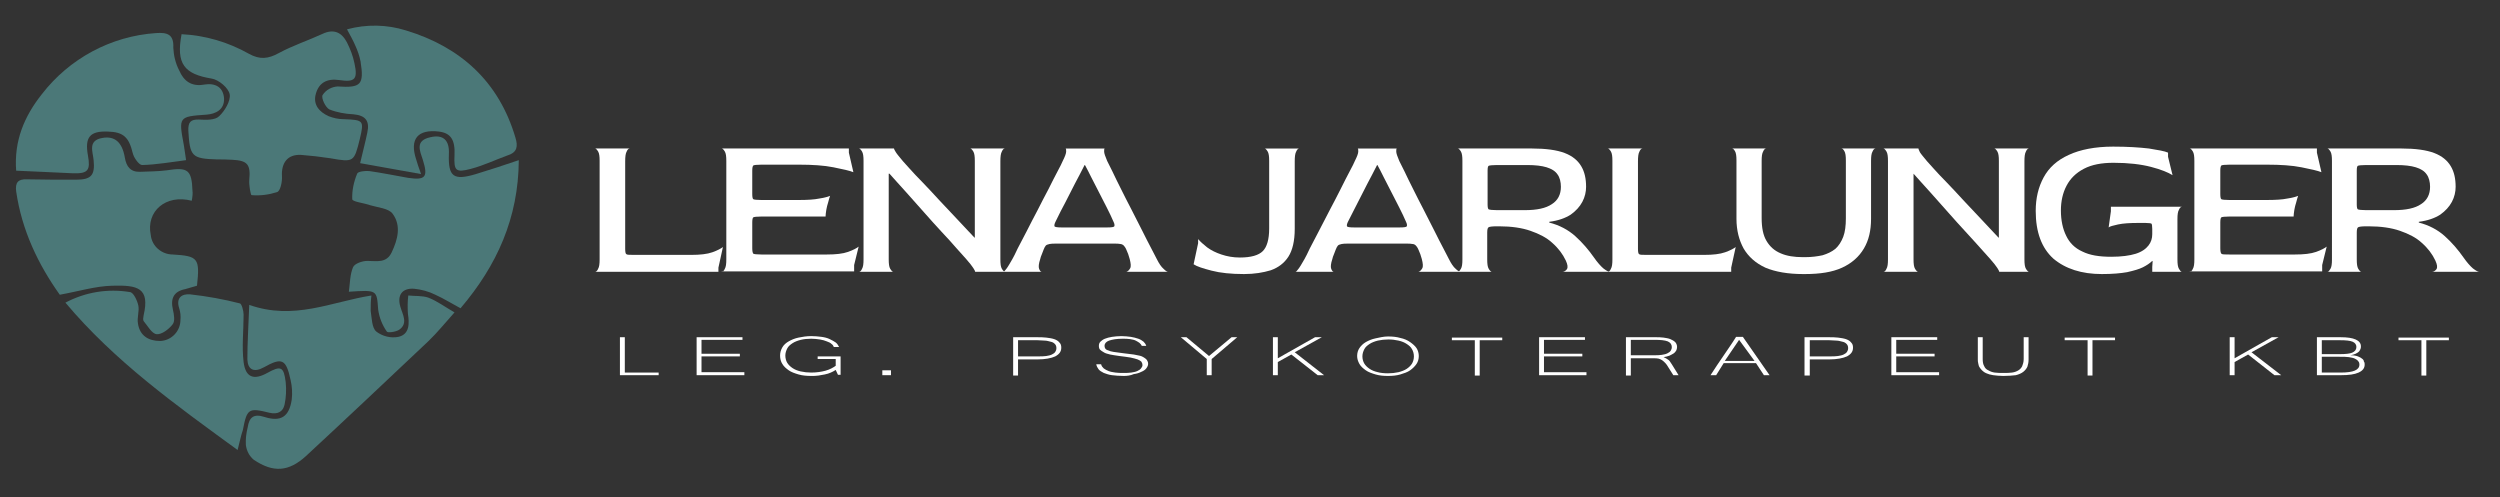 <?xml version="1.0" encoding="UTF-8"?>
<svg xmlns="http://www.w3.org/2000/svg" xmlns:xlink="http://www.w3.org/1999/xlink" version="1.1" id="Lager_1" x="0px" y="0px" viewBox="0 0 665 132.2" style="enable-background:new 0 0 665 132.2;" xml:space="preserve">
<rect x="0" y="0" width="665" height="132.2" fill="#333333" stroke="none"/>
<style type="text/css">
	.st0{fill:#4B7878;}
	.st1{fill:#FFFFFF;}
</style>
<g>
	<path class="st0" d="M51,53.4c-6.9-1.8-12.2,2.8-10.9,9.1c0.3,3,2.9,5.2,5.9,5.2c6.7,0.4,7.2,1,6.4,8.3c-1,0.3-2,0.6-3.1,0.9   c-3.1,0.6-4,2.5-3.3,5.5c0.3,1.3,0.6,3.1-0.1,3.9c-1,1.3-2.9,2.7-4.2,2.6s-2.4-2.2-3.5-3.5c-0.2-0.3-0.1-1,0-1.5   c1.7-7.3-1.5-8.1-8.3-7.9c-4.5,0.1-9,1.5-14,2.4c-5.7-8-10.1-17.1-11.6-27.5c-0.3-2.3,0.5-3.3,2.8-3.2c4.4,0.1,8.7,0.1,13.1,0.1   c4.1,0,5.1-1.2,4.7-5.2c-0.2-2.3-1.6-5.2,2.3-5.9c3.3-0.6,5.3,1.1,6,5.2c0.4,2.4,1.5,3.9,4.1,3.8c2.4-0.1,4.8-0.1,7.1-0.4   c5.6-0.9,6.6-0.1,6.8,5.5C51.3,51.4,51.2,52.4,51,53.4z"></path>
</g>
<g>
	<path class="st0" d="M66.3,81.1c11.9,4.2,21.8-0.8,32.5-2.5c-0.2,1.4-0.2,2.8-0.2,4.1c0.3,1.9,0.3,4.5,1.5,5.5   c1.7,1.3,3.9,1.8,5.9,1.4c3-0.7,2.9-3.6,2.5-6.2c-0.1-1.6-0.1-3.2,0.1-4.8c1.8,0.2,3.8,0,5.4,0.6c2.3,0.9,4.3,2.4,6.9,3.9   c-2.5,2.8-4.6,5.4-7,7.7c-10.8,10.2-21.6,20.4-32.5,30.5c-4.6,4.2-8.7,4.5-13.9,1c-1.2-1-1.9-2.4-2.1-3.9c-0.1-1.6,0.1-3.2,0.5-4.8   c0.4-2.6,1.6-3.6,4.4-2.7c4.4,1.4,6.6,0,7.3-4.6c0.2-1.7,0.1-3.5-0.3-5.2c-1.2-5.6-2.3-6.1-7.1-3.4c-2.7,1.5-4.3,0.6-4.4-2.1   C65.8,91.1,66.1,86.6,66.3,81.1z"></path>
</g>
<g>
	<path class="st0" d="M92.8,77.6c0.3-2.3,0.3-4.6,1.1-6.5c0.4-1,2.5-1.7,3.8-1.7c2.5,0,5.1,0.7,6.5-2.3c1.6-3.4,2.6-7.1,0.2-10.3   c-1.1-1.4-3.9-1.6-5.9-2.2c-1.6-0.6-4.7-0.9-4.8-1.6c-0.1-2.3,0.4-4.6,1.3-6.8c0.2-0.6,2.2-0.8,3.2-0.7c3.5,0.5,6.9,1.2,10.3,1.8   c4.7,0.7,5.4-0.2,4-4.7c-0.8-2.5-2.2-5.2,2-6.1c3.4-0.8,5.1,0.8,4.9,4.5c-0.2,6,1.2,7.1,7.2,5.3c3.6-1.1,7.3-2.3,11.4-3.7   c-0.1,15.4-5.8,28-15.5,39.4c-2.4-1.3-4.5-2.6-6.7-3.6c-1.8-0.9-3.7-1.4-5.7-1.6c-3.2-0.2-4.5,1.8-3.6,4.8c0.6,2.1,2.1,4.4-0.3,6.1   c-0.9,0.6-3.1,0.9-3.3,0.5c-1.2-1.7-2-3.7-2.3-5.8C100.2,77.1,100.4,77.1,92.8,77.6z"></path>
</g>
<g>
	<path class="st0" d="M48.3,9.1c6.3,0.3,12.4,2.1,17.9,5.2c2.9,1.6,5.1,1.4,8-0.2c3.7-2,7.7-3.3,11.6-5.1c3-1.4,5.1-0.4,6.5,2.3   c0.9,1.8,1.6,3.6,2,5.6c0.9,4.2,0.1,5-4,4.4c-3.3-0.5-5.5,0.7-6.3,3.7c-0.8,2.9,1,4.8,3.4,5.9c1.3,0.5,2.6,0.8,4,0.8   c5.3,0.2,5.5,0.3,4.3,5.3c-1.5,6.1-1.6,6.2-7.8,5.1c-2.6-0.4-5.2-0.7-7.8-0.9c-3.6-0.2-5.3,2.1-5.1,5.7c0.1,1.4-0.4,3.9-1.3,4.2   c-2.2,0.7-4.5,1-6.8,0.8c-0.2,0-0.7-2.6-0.6-4c0.4-4.1-0.4-5.2-4.5-5.4c-1.4-0.1-2.8-0.1-4.1-0.1c-6.7-0.2-7.2-0.8-7.6-7.6   c-0.1-2.3,0.6-3.1,2.9-3c1.8,0.1,4.2,0.2,5.3-0.9c1.5-1.4,3.1-4.1,2.8-5.8s-2.9-3.9-4.8-4.2C49,19.7,46.8,17,48.3,9.1z"></path>
</g>
<g>
	<path class="st0" d="M4.3,45.4c-0.6-8,2.2-14.5,6.8-20.3c7.3-9.5,18.4-15.5,30.4-16.3c2.8-0.2,4.8,0.2,4.6,3.9   c0.1,2.1,0.6,4.2,1.6,6.1c1.2,2.8,3.3,4.3,6.6,3.7c3-0.5,5.1,0.7,5.3,3.7c0.1,2.9-2.1,4.1-4.7,4.3c-7.4,0.5-7.4,0.6-6,8.1   c0.2,1.1,0.3,2.2,0.6,4c-4,0.5-7.8,1.2-11.7,1.3c-0.8,0-2.2-1.9-2.5-3.2c-1-4.2-2.5-5.6-6.6-5.7c-4.8-0.2-6.2,1.5-5.3,6.4   c0.7,3.9,0,4.8-3.9,4.7C14.5,45.9,9.6,45.6,4.3,45.4z"></path>
</g>
<g>
	<path class="st0" d="M112,46.3l-16.2-2.9c0.7-3.1,1.4-5.6,1.9-8.1c0.7-3.2-0.5-4.6-3.7-4.9c-2.2-0.1-4.4-0.5-6.4-1.3   c-1-0.5-2.2-3-1.8-3.8c0.9-1.4,2.4-2.2,4-2.3c6.2,0.4,7.1-0.4,6.1-6.7c-0.3-1.5-0.8-2.9-1.4-4.2c-0.6-1.4-1.3-2.6-2.2-4.3   c5.2-1.4,10.6-1.3,15.7,0.3c14.5,4.4,24.7,13.6,29.1,28.5c0.7,2.3,0.5,3.9-2,4.7c-3.3,1.2-6.4,2.7-9.8,3.6   c-4.1,1.1-4.6,0.5-4.4-3.6s-1-5.9-4.1-6.3c-5.7-0.7-7.9,2-6.1,7.4C111,43.4,111.3,44.4,112,46.3z"></path>
</g>
<g>
	<path class="st0" d="M63.2,119.7c-16.6-12.1-32.7-23.6-45.8-39.2c5.3-2.8,11.3-3.8,17.2-2.8c0.9,0.1,1.9,2.2,2.2,3.6   c0.3,1.5-0.4,3.2-0.1,4.8c0.5,3.2,2.8,4.6,5.9,4.6c3-0.1,5.4-2.6,5.4-5.6c0.1-1,0-2-0.3-3c-1-2.9,0.7-4,2.9-3.8   c4.5,0.5,8.9,1.3,13.2,2.4c0.5,0.1,1,2,1,3c0,4.2-0.5,8.5,0,12.6c0.5,4.1,2.7,4.9,6.3,2.9s4.4-1.7,4.9,2.5c0.2,2,0.1,4-0.3,5.9   c-0.4,1.9-1.8,2.7-4,2.2c-5.6-1.4-6-1.1-7.1,4.6C64.1,115.8,63.8,117.4,63.2,119.7z"></path>
</g>
<g>
	<path class="st1" d="M158.3,72.3c0.3,0,0.6-0.3,0.8-0.8c0.3-0.5,0.4-1.3,0.4-2.5V42.8c0-1.2-0.1-2-0.4-2.5   c-0.3-0.5-0.6-0.8-0.8-0.8h9.2c-0.3,0-0.6,0.3-0.8,0.8c-0.3,0.5-0.4,1.4-0.4,2.6v23.3c0,0.8,0.1,1.3,0.3,1.4   c0.2,0.2,0.9,0.2,2.1,0.2h15.2c2.3,0,4.2-0.2,5.6-0.7c1.4-0.5,2.3-1,2.8-1.4l-1.2,5.5v1.1H158.3z"></path>
	<path class="st1" d="M192,72.3c0.3,0,0.6-0.3,0.8-0.8c0.3-0.5,0.4-1.3,0.4-2.5V42.8c0-1.2-0.1-2-0.4-2.5c-0.3-0.5-0.6-0.8-0.8-0.8   h33.8v1.1l1.2,5.2c-1-0.4-2.8-0.8-5.3-1.3c-2.5-0.5-5.6-0.7-9.1-0.7h-10.1c-1.2,0-1.9,0.1-2.1,0.2c-0.2,0.2-0.3,0.6-0.3,1.4v6.2   c0,0.8,0.1,1.3,0.3,1.4c0.2,0.1,0.9,0.2,2.1,0.2h9.9c2.3,0,4.2-0.1,5.6-0.4c1.4-0.2,2.3-0.5,2.8-0.7c-0.2,0.5-0.3,1-0.5,1.7   c-0.2,0.7-0.4,1.3-0.5,2c-0.1,0.7-0.2,1.3-0.2,1.8h-17.1c-1.2,0-1.9,0.1-2.1,0.2c-0.2,0.1-0.3,0.6-0.3,1.4v6.8   c0,0.8,0.1,1.3,0.3,1.5c0.2,0.1,0.9,0.2,2.1,0.2h17.5c2.3,0,4.2-0.2,5.6-0.7c1.4-0.5,2.3-1,2.8-1.4l-1.2,4.9v1.7H192z"></path>
	<path class="st1" d="M228.5,72.3c0.3,0,0.6-0.3,0.8-0.8c0.3-0.5,0.4-1.3,0.4-2.5V42.8c0-1.2-0.1-2-0.4-2.5   c-0.3-0.5-0.6-0.8-0.8-0.8h9.3c0,0.1,0.1,0.4,0.5,1c0.3,0.5,1,1.3,1.9,2.4c0.3,0.3,0.9,1,1.8,2c0.9,1,2,2.2,3.4,3.6   c1.4,1.4,2.8,3,4.4,4.7c1.6,1.7,3.2,3.4,4.8,5.1c1.6,1.7,3.2,3.4,4.6,4.9h0.1V42.8c0-1.2-0.1-2-0.4-2.5c-0.3-0.5-0.6-0.8-0.8-0.8   h9.2c-0.3,0-0.6,0.3-0.8,0.8c-0.3,0.5-0.4,1.4-0.4,2.6V69c0,1.2,0.1,2,0.4,2.5c0.3,0.5,0.6,0.8,0.8,0.8h-7.9c0-0.1-0.1-0.4-0.5-1   c-0.4-0.6-1-1.4-1.9-2.4c-0.6-0.7-1.5-1.7-2.6-2.9c-1.1-1.3-2.4-2.7-3.9-4.3s-3-3.3-4.6-5.1c-1.6-1.8-3.2-3.6-4.8-5.4   c-1.6-1.8-3.1-3.4-4.5-5h-0.2V69c0,1.2,0.1,2,0.4,2.5c0.3,0.5,0.6,0.8,0.8,0.8H228.5z"></path>
	<path class="st1" d="M266.9,72.3c0.2,0,0.4-0.3,0.8-0.8c0.4-0.5,0.9-1.4,1.6-2.6c0.3-0.5,0.8-1.5,1.4-2.8c0.7-1.3,1.5-2.9,2.4-4.6   c0.9-1.8,1.9-3.7,2.9-5.6c1-1.9,1.9-3.8,2.9-5.6c0.9-1.8,1.7-3.4,2.4-4.7c0.7-1.3,1.2-2.3,1.4-2.8c0.6-1.2,0.9-2,0.9-2.5   c0-0.5,0-0.8-0.2-0.8h10.5c-0.2,0-0.2,0.3-0.2,0.8c0,0.5,0.3,1.3,0.8,2.5c0.3,0.5,0.7,1.5,1.4,2.8c0.6,1.3,1.4,2.9,2.3,4.7   s1.8,3.6,2.8,5.5s1.9,3.8,2.8,5.5c0.9,1.8,1.7,3.4,2.4,4.7c0.7,1.3,1.2,2.3,1.5,2.9c0.6,1.2,1.2,2.1,1.8,2.6   c0.5,0.5,0.9,0.8,1.2,0.8h-11.1c0.4-0.1,0.7-0.4,1-0.9c0.3-0.5,0.2-1.3-0.1-2.5c-0.1-0.3-0.2-0.7-0.4-1.3c-0.2-0.5-0.4-0.9-0.5-1.2   c-0.2-0.5-0.5-0.9-0.7-1.1c-0.2-0.2-0.6-0.4-0.9-0.4c-0.4-0.1-0.9-0.1-1.6-0.1h-15.4c-0.8,0-1.4,0-1.8,0.1c-0.4,0.1-0.8,0.2-1,0.4   c-0.2,0.2-0.4,0.6-0.6,1.1c-0.2,0.4-0.3,0.9-0.5,1.3c-0.2,0.4-0.3,0.8-0.4,1.2c-0.4,1.2-0.5,2.1-0.3,2.6c0.2,0.5,0.4,0.8,0.7,0.8   H266.9z M282.4,60.5h12.1c1.2,0,1.8-0.1,1.9-0.3c0.1-0.2,0.1-0.6-0.2-1.2c-0.5-1.2-1.1-2.4-1.8-3.8c-0.7-1.4-1.4-2.7-2.1-4.1   c-0.7-1.4-1.4-2.7-2-3.9s-1.2-2.4-1.7-3.3h-0.1c-0.8,1.6-1.7,3.3-2.6,5c-0.9,1.7-1.7,3.4-2.5,4.9c-0.8,1.5-1.7,3.2-2.6,5.1   c-0.3,0.6-0.4,1-0.3,1.3C280.6,60.4,281.3,60.5,282.4,60.5z"></path>
	<path class="st1" d="M330.9,72.9c-3.4,0-6.3-0.3-8.6-0.9c-2.3-0.6-3.9-1.1-4.8-1.7l1.2-5.6v-1.1c0.6,0.7,1.4,1.4,2.4,2.2   c1.1,0.8,2.3,1.4,3.8,1.9c1.5,0.5,3.1,0.8,4.9,0.8c3,0,5-0.6,6.1-1.7c1.1-1.1,1.7-3.1,1.7-6v-18c0-1.2-0.1-2-0.4-2.5   c-0.3-0.5-0.6-0.8-0.8-0.8h9.2c-0.3,0-0.6,0.3-0.8,0.8c-0.3,0.5-0.4,1.4-0.4,2.6v18c0,3.2-0.6,5.7-1.7,7.4   c-1.1,1.7-2.7,2.9-4.7,3.6C336,72.5,333.7,72.9,330.9,72.9z"></path>
	<path class="st1" d="M344.6,72.3c0.2,0,0.4-0.3,0.8-0.8c0.4-0.5,0.9-1.4,1.6-2.6c0.3-0.5,0.8-1.5,1.4-2.8c0.7-1.3,1.5-2.9,2.4-4.6   s1.9-3.7,2.9-5.6s2-3.8,2.9-5.6c0.9-1.8,1.7-3.4,2.4-4.7c0.7-1.3,1.2-2.3,1.4-2.8c0.6-1.2,0.9-2,0.9-2.5c0-0.5,0-0.8-0.2-0.8h10.5   c-0.2,0-0.2,0.3-0.2,0.8c0,0.5,0.3,1.3,0.8,2.5c0.3,0.5,0.7,1.5,1.4,2.8c0.6,1.3,1.4,2.9,2.3,4.7c0.9,1.8,1.8,3.6,2.8,5.5   s1.9,3.8,2.8,5.5c0.9,1.8,1.7,3.4,2.4,4.7c0.7,1.3,1.2,2.3,1.5,2.9c0.6,1.2,1.2,2.1,1.8,2.6c0.5,0.5,1,0.8,1.2,0.8h-11.1   c0.4-0.1,0.7-0.4,1-0.9c0.3-0.5,0.2-1.3-0.1-2.5c-0.1-0.3-0.2-0.7-0.4-1.3c-0.2-0.5-0.4-0.9-0.5-1.2c-0.2-0.5-0.5-0.9-0.7-1.1   c-0.2-0.2-0.5-0.4-0.9-0.4c-0.4-0.1-0.9-0.1-1.6-0.1h-15.4c-0.8,0-1.4,0-1.8,0.1c-0.4,0.1-0.8,0.2-1,0.4c-0.2,0.2-0.4,0.6-0.6,1.1   c-0.2,0.4-0.3,0.9-0.5,1.3s-0.3,0.8-0.4,1.2c-0.4,1.2-0.5,2.1-0.3,2.6c0.2,0.5,0.4,0.8,0.7,0.8H344.6z M360.2,60.5h12.1   c1.2,0,1.8-0.1,1.9-0.3c0.1-0.2,0.1-0.6-0.2-1.2c-0.5-1.2-1.1-2.4-1.8-3.8c-0.7-1.4-1.4-2.7-2.1-4.1c-0.7-1.4-1.4-2.7-2-3.9   s-1.2-2.4-1.7-3.3h-0.1c-0.8,1.6-1.7,3.3-2.6,5s-1.7,3.4-2.5,4.9c-0.8,1.5-1.6,3.2-2.6,5.1c-0.3,0.6-0.4,1-0.3,1.3   C358.4,60.4,359,60.5,360.2,60.5z"></path>
	<path class="st1" d="M387.8,72.3c0.3,0,0.5-0.3,0.8-0.8c0.3-0.5,0.4-1.3,0.4-2.5V42.8c0-1.2-0.1-2-0.4-2.5   c-0.3-0.5-0.6-0.8-0.8-0.8h19.7c3.7,0,6.6,0.4,8.7,1.2c2.1,0.8,3.5,2,4.4,3.5s1.3,3.3,1.3,5.5c0,1.3-0.3,2.7-1,4s-1.7,2.4-3.1,3.4   c-1.4,0.9-3.3,1.6-5.7,1.9v0.2c2.7,0.7,5,1.9,6.9,3.6c1.9,1.7,3.6,3.7,5,5.7c0.9,1.3,1.8,2.3,2.5,2.9c0.8,0.6,1.3,0.9,1.7,0.9   h-12.6c0.5,0,0.9-0.3,1.2-0.7c0.3-0.5,0.2-1.2-0.3-2.3c-0.8-1.7-2-3.3-3.6-4.7c-1.5-1.4-3.5-2.4-5.8-3.2c-2.3-0.8-5.1-1.2-8.3-1.2   h-0.7c-1.2,0-2,0.1-2.2,0.3s-0.3,0.6-0.3,1.4V69c0,1.2,0.1,2,0.4,2.5c0.3,0.5,0.6,0.8,0.8,0.8H387.8z M398.2,55.9h7.4   c3.2,0,5.6-0.5,7.2-1.6c1.6-1,2.4-2.6,2.4-4.6c0-1.3-0.3-2.5-0.9-3.3c-0.6-0.9-1.6-1.5-2.9-1.9c-1.3-0.4-3-0.6-5.2-0.6h-8   c-1.2,0-2,0.1-2.2,0.2s-0.3,0.5-0.3,1.3v9c0,0.7,0.1,1.2,0.3,1.3C396.3,55.8,397,55.9,398.2,55.9z"></path>
	<path class="st1" d="M427.7,72.3c0.3,0,0.6-0.3,0.8-0.8c0.3-0.5,0.4-1.3,0.4-2.5V42.8c0-1.2-0.1-2-0.4-2.5   c-0.3-0.5-0.6-0.8-0.8-0.8h9.2c-0.3,0-0.6,0.3-0.8,0.8c-0.3,0.5-0.4,1.4-0.4,2.6v23.3c0,0.8,0.1,1.3,0.3,1.4   c0.2,0.2,0.9,0.2,2.1,0.2h15.2c2.3,0,4.2-0.2,5.6-0.7c1.4-0.5,2.3-1,2.8-1.4l-1.2,5.5v1.1H427.7z"></path>
	<path class="st1" d="M479.6,72.9c-4,0-7.4-0.6-10-1.7c-2.6-1.2-4.5-2.9-5.8-5.1c-1.2-2.2-1.9-4.8-1.9-7.9V42.7c0-1.2-0.1-2-0.4-2.5   c-0.3-0.5-0.5-0.7-0.8-0.7h9.1c-0.3,0-0.6,0.3-0.8,0.8c-0.3,0.5-0.4,1.3-0.4,2.5V58c0,2.6,0.4,4.6,1.3,6.1c0.9,1.5,2.1,2.6,3.8,3.3   c1.6,0.7,3.6,1,5.8,1h0.7c1.7,0,3.2-0.2,4.6-0.5c1.3-0.4,2.4-0.9,3.4-1.7c0.9-0.8,1.6-1.9,2.1-3.2c0.5-1.3,0.7-3,0.7-4.9V42.7   c0-1.2-0.1-2-0.4-2.5c-0.3-0.5-0.5-0.7-0.8-0.7h9.1c-0.3,0-0.6,0.3-0.8,0.8c-0.3,0.5-0.4,1.3-0.4,2.5v15.4c0,3.1-0.6,5.7-1.9,7.9   c-1.3,2.2-3.2,3.9-5.8,5.1s-5.9,1.7-9.9,1.7H479.6z"></path>
	<path class="st1" d="M501,72.3c0.3,0,0.6-0.3,0.8-0.8c0.3-0.5,0.4-1.3,0.4-2.5V42.8c0-1.2-0.1-2-0.4-2.5c-0.3-0.5-0.6-0.8-0.8-0.8   h9.3c0,0.1,0.1,0.4,0.4,1c0.3,0.5,1,1.3,1.9,2.4c0.3,0.3,0.9,1,1.8,2c0.9,1,2,2.2,3.4,3.6c1.4,1.4,2.8,3,4.4,4.7   c1.6,1.7,3.2,3.4,4.8,5.1c1.6,1.7,3.2,3.4,4.6,4.9h0.1V42.8c0-1.2-0.1-2-0.4-2.5c-0.3-0.5-0.6-0.8-0.8-0.8h9.2   c-0.3,0-0.6,0.3-0.8,0.8c-0.3,0.5-0.4,1.4-0.4,2.6V69c0,1.2,0.1,2,0.4,2.5c0.3,0.5,0.6,0.8,0.8,0.8h-7.9c0-0.1-0.1-0.4-0.5-1   c-0.4-0.6-1-1.4-1.9-2.4c-0.6-0.7-1.5-1.7-2.6-2.9s-2.4-2.7-3.9-4.3s-3-3.3-4.6-5.1c-1.6-1.8-3.2-3.6-4.8-5.4   c-1.6-1.8-3.1-3.4-4.5-5H509V69c0,1.2,0.1,2,0.4,2.5c0.3,0.5,0.6,0.8,0.8,0.8H501z"></path>
	<path class="st1" d="M559.1,72.9c-5.4,0-9.7-1.4-12.9-4.1c-3.1-2.8-4.7-7-4.7-12.7c0-3.4,0.7-6.3,2.1-8.9c1.4-2.6,3.6-4.6,6.7-6   c3-1.4,7-2.2,11.8-2.2c3.8,0,6.9,0.2,9.5,0.5c2.5,0.4,4.2,0.7,5.1,1.1v1.1l1.2,4.9c-1.1-0.7-3-1.5-5.7-2.2c-2.7-0.7-6-1.1-10-1.1   c-3.2,0-5.8,0.5-7.9,1.6c-2.1,1.1-3.6,2.6-4.6,4.5c-1,1.9-1.5,4.1-1.5,6.6c0,2.6,0.5,4.9,1.4,6.7c0.9,1.9,2.3,3.3,4.3,4.2   c2,1,4.5,1.4,7.7,1.4c2.7,0,4.9-0.3,6.5-0.8s2.7-1.3,3.4-2.2c0.7-0.9,1-1.9,1-3v-1.4c0-0.8-0.1-1.3-0.2-1.4   c-0.1-0.1-0.7-0.2-1.6-0.2h-1.9c-2.2,0-4,0.1-5.4,0.4c-1.3,0.3-2.2,0.5-2.5,0.8l0.6-4.3V55h18.9c-0.3,0-0.6,0.3-0.8,0.8   c-0.3,0.5-0.4,1.3-0.4,2.5V69c0,1.2,0.1,2,0.4,2.5c0.3,0.5,0.5,0.8,0.8,0.8h-7.9v-1.3l0.1-1.5l-0.1-0.1c-0.6,0.6-1.5,1.2-2.5,1.7   s-2.4,0.9-4.2,1.3C564.1,72.7,561.9,72.9,559.1,72.9z"></path>
	<path class="st1" d="M582.5,72.3c0.3,0,0.6-0.3,0.8-0.8c0.3-0.5,0.4-1.3,0.4-2.5V42.8c0-1.2-0.1-2-0.4-2.5   c-0.3-0.5-0.6-0.8-0.8-0.8h33.8v1.1l1.2,5.2c-1-0.4-2.8-0.8-5.3-1.3c-2.5-0.5-5.6-0.7-9.1-0.7h-10.1c-1.2,0-1.9,0.1-2.1,0.2   c-0.2,0.2-0.3,0.6-0.3,1.4v6.2c0,0.8,0.1,1.3,0.3,1.4c0.2,0.1,0.9,0.2,2.1,0.2h9.9c2.3,0,4.2-0.1,5.6-0.4c1.4-0.2,2.3-0.5,2.8-0.7   c-0.2,0.5-0.3,1-0.5,1.7c-0.2,0.7-0.4,1.3-0.5,2c-0.1,0.7-0.2,1.3-0.2,1.8h-17.1c-1.2,0-1.9,0.1-2.1,0.2c-0.2,0.1-0.3,0.6-0.3,1.4   v6.8c0,0.8,0.1,1.3,0.3,1.5s0.9,0.2,2.1,0.2h17.5c2.3,0,4.2-0.2,5.6-0.7c1.4-0.5,2.3-1,2.8-1.4l-1.2,4.9v1.7H582.5z"></path>
	<path class="st1" d="M619.1,72.3c0.3,0,0.5-0.3,0.8-0.8c0.3-0.5,0.4-1.3,0.4-2.5V42.8c0-1.2-0.1-2-0.4-2.5   c-0.3-0.5-0.6-0.8-0.8-0.8h19.7c3.7,0,6.6,0.4,8.7,1.2c2.1,0.8,3.5,2,4.4,3.5s1.3,3.3,1.3,5.5c0,1.3-0.3,2.7-1,4s-1.7,2.4-3.1,3.4   c-1.4,0.9-3.3,1.6-5.7,1.9v0.2c2.7,0.7,5,1.9,6.9,3.6c1.9,1.7,3.6,3.7,5,5.7c0.9,1.3,1.8,2.3,2.5,2.9c0.8,0.6,1.3,0.9,1.7,0.9   h-12.6c0.5,0,0.9-0.3,1.2-0.7c0.3-0.5,0.2-1.2-0.3-2.3c-0.8-1.7-2-3.3-3.6-4.7c-1.5-1.4-3.5-2.4-5.8-3.2c-2.3-0.8-5.1-1.2-8.3-1.2   h-0.7c-1.2,0-2,0.1-2.2,0.3s-0.3,0.6-0.3,1.4V69c0,1.2,0.1,2,0.4,2.5c0.3,0.5,0.6,0.8,0.8,0.8H619.1z M629.4,55.9h7.4   c3.2,0,5.6-0.5,7.2-1.6c1.6-1,2.4-2.6,2.4-4.6c0-1.3-0.3-2.5-0.9-3.3c-0.6-0.9-1.6-1.5-2.9-1.9c-1.3-0.4-3-0.6-5.2-0.6h-8   c-1.2,0-2,0.1-2.2,0.2s-0.3,0.5-0.3,1.3v9c0,0.7,0.1,1.2,0.3,1.3C627.5,55.8,628.2,55.9,629.4,55.9z"></path>
</g>
<g>
	<path class="st1" d="M175.2,99.8h-10.3V89.7h1.3v9.4h9V99.8z"></path>
	<path class="st1" d="M197.9,99.8h-12.6V89.7h12.2v0.7h-10.9v3.7h10.2v0.7h-10.2v4.2h11.4V99.8z"></path>
	<path class="st1" d="M215.8,100c-1.2,0-2.4-0.1-3.4-0.4c-1-0.3-1.9-0.6-2.6-1.1s-1.3-1-1.7-1.7c-0.4-0.6-0.6-1.4-0.6-2.2   c0-0.8,0.2-1.5,0.6-2.2s1-1.2,1.7-1.6s1.6-0.8,2.6-1s2.1-0.4,3.4-0.4c1,0,1.9,0.1,2.7,0.2c0.8,0.1,1.6,0.3,2.2,0.6   c0.6,0.3,1.2,0.6,1.6,0.9s0.7,0.8,0.9,1.2h-1.4c-0.1-0.3-0.3-0.6-0.6-0.8c-0.3-0.3-0.7-0.5-1.3-0.7c-0.5-0.2-1.1-0.4-1.8-0.5   s-1.5-0.2-2.3-0.2c-1,0-2,0.1-2.8,0.3s-1.6,0.5-2.2,0.9c-0.6,0.4-1.1,0.8-1.4,1.4s-0.5,1.2-0.5,1.9c0,0.7,0.2,1.4,0.5,1.9   s0.8,1,1.4,1.4c0.6,0.4,1.3,0.7,2.2,0.9c0.9,0.2,1.8,0.3,2.8,0.3c1.4,0,2.7-0.2,3.8-0.5c1.1-0.3,2-0.8,2.7-1.3v-1.8h-4.8v-0.7h6.1   v4.9h-0.7l-0.6-1.3c-0.4,0.3-0.9,0.5-1.3,0.7c-0.5,0.2-1,0.4-1.6,0.5c-0.5,0.1-1.1,0.2-1.7,0.3C217,100,216.4,100,215.8,100z"></path>
	<path class="st1" d="M237,99.8h-2.3v-1.3h2.3V99.8z"></path>
	<path class="st1" d="M269.4,89.7h6.4c0.9,0,1.7,0,2.5,0.1c0.8,0.1,1.5,0.2,2.1,0.4c0.6,0.2,1.1,0.5,1.4,0.9   c0.4,0.4,0.5,0.8,0.5,1.4c0,1-0.5,1.7-1.6,2.3c-1.1,0.5-2.7,0.8-4.7,0.8h-5.2v4.3h-1.3V89.7z M270.7,94.8h5.3c0.9,0,1.7,0,2.3-0.1   c0.6-0.1,1.1-0.2,1.5-0.4s0.7-0.4,0.9-0.7c0.2-0.3,0.3-0.6,0.3-1c0-0.4-0.1-0.8-0.4-1.1c-0.3-0.3-0.6-0.5-1.1-0.6s-1-0.3-1.6-0.3   s-1.2-0.1-1.9-0.1h-5.2V94.8z"></path>
	<path class="st1" d="M298.9,100c-1.2,0-2.2-0.1-3.1-0.2s-1.6-0.4-2.2-0.6c-0.6-0.3-1.1-0.6-1.4-1c-0.3-0.4-0.5-0.8-0.6-1.3h1.3   c0.1,0.5,0.4,0.8,0.7,1.1c0.4,0.3,0.8,0.5,1.3,0.7c0.5,0.2,1.1,0.3,1.8,0.4c0.7,0.1,1.4,0.1,2.1,0.1c0.8,0,1.5,0,2.1-0.1   s1.2-0.2,1.6-0.4c0.4-0.2,0.8-0.4,1-0.7c0.2-0.3,0.4-0.5,0.4-0.9c0-0.3-0.1-0.6-0.3-0.9c-0.2-0.2-0.5-0.4-1-0.6   c-0.5-0.2-1.1-0.3-1.9-0.5c-0.8-0.1-1.8-0.3-2.9-0.4c-1-0.1-1.8-0.3-2.5-0.4c-0.7-0.2-1.3-0.3-1.7-0.6c-0.4-0.2-0.8-0.5-1-0.7   s-0.3-0.6-0.3-1c0-0.4,0.1-0.8,0.4-1.1c0.3-0.3,0.7-0.6,1.2-0.8c0.5-0.2,1.2-0.4,1.9-0.5s1.6-0.2,2.5-0.2s1.7,0.1,2.5,0.2   c0.7,0.1,1.4,0.3,2,0.5s1,0.5,1.4,0.8c0.3,0.3,0.6,0.7,0.7,1.1h-1.2c-0.1-0.3-0.3-0.5-0.6-0.8c-0.3-0.2-0.6-0.4-1-0.6   s-0.9-0.3-1.5-0.4s-1.2-0.1-2-0.1c-1.6,0-2.7,0.2-3.6,0.5c-0.8,0.3-1.2,0.8-1.2,1.4c0,0.3,0.1,0.5,0.2,0.7c0.1,0.2,0.4,0.4,0.8,0.5   c0.4,0.2,0.8,0.3,1.4,0.4s1.3,0.2,2.2,0.3c0.5,0.1,1,0.1,1.6,0.2c0.5,0.1,1.1,0.1,1.6,0.2c0.5,0.1,1,0.2,1.5,0.3   c0.5,0.1,0.9,0.3,1.2,0.5c0.3,0.2,0.6,0.4,0.8,0.7s0.3,0.6,0.3,1c0,0.4-0.2,0.8-0.5,1.2c-0.3,0.4-0.8,0.7-1.3,0.9   c-0.6,0.3-1.2,0.5-2,0.6C300.7,99.9,299.8,100,298.9,100z"></path>
	<path class="st1" d="M329.1,89.7l-6.8,5.8v4.3H321v-4.3l-6.9-5.8h1.5l6,5l6-5H329.1z"></path>
	<path class="st1" d="M352.2,99.8h-1.7l-7-5.5l-3.6,2v3.5h-1.3V89.7h1.3v5.6l9.9-5.6h1.8l-7.2,4L352.2,99.8z"></path>
	<path class="st1" d="M369.2,89.5c1.2,0,2.3,0.1,3.3,0.4c1,0.2,1.9,0.6,2.6,1.1c0.7,0.5,1.3,1,1.7,1.6c0.4,0.6,0.6,1.4,0.6,2.1   c0,0.8-0.2,1.5-0.6,2.1s-1,1.2-1.7,1.7c-0.7,0.5-1.6,0.8-2.6,1.1s-2.1,0.4-3.3,0.4c-1.2,0-2.3-0.1-3.3-0.4s-1.9-0.6-2.6-1.1   c-0.7-0.5-1.3-1-1.7-1.7s-0.6-1.4-0.6-2.1c0-0.8,0.2-1.5,0.6-2.1c0.4-0.6,1-1.2,1.7-1.6s1.6-0.8,2.6-1S368,89.5,369.2,89.5z    M369.2,99.3c1,0,1.9-0.1,2.8-0.3c0.8-0.2,1.6-0.5,2.2-0.9c0.6-0.4,1.1-0.9,1.4-1.4s0.5-1.2,0.5-1.9c0-0.7-0.2-1.4-0.5-1.9   c-0.3-0.6-0.8-1-1.4-1.4c-0.6-0.4-1.3-0.7-2.2-0.9s-1.7-0.3-2.7-0.3c-1,0-1.9,0.1-2.8,0.3c-0.8,0.2-1.6,0.5-2.2,0.9   s-1.1,0.8-1.4,1.4c-0.3,0.6-0.5,1.2-0.5,1.9s0.2,1.4,0.5,1.9s0.8,1,1.4,1.4c0.6,0.4,1.3,0.7,2.2,0.9   C367.2,99.2,368.2,99.3,369.2,99.3z"></path>
	<path class="st1" d="M399.7,90.5h-6.1v9.4h-1.3v-9.4h-6.1v-0.7h13.4V90.5z"></path>
	<path class="st1" d="M422,99.8h-12.6V89.7h12.2v0.7h-10.9v3.7h10.2v0.7h-10.2v4.2H422V99.8z"></path>
	<path class="st1" d="M446.5,99.8h-1.4l-1.7-2.7c-0.2-0.3-0.4-0.5-0.6-0.7c-0.2-0.2-0.4-0.4-0.7-0.6c-0.3-0.2-0.6-0.3-0.9-0.4   c-0.4-0.1-0.8-0.1-1.3-0.1h-6.1v4.6h-1.3V89.7h7.9c0.7,0,1.4,0,2.1,0.1s1.3,0.2,1.8,0.4c0.5,0.2,1,0.5,1.3,0.8s0.5,0.8,0.5,1.3   c0,0.3-0.1,0.7-0.2,0.9s-0.4,0.6-0.7,0.8c-0.3,0.2-0.7,0.4-1.1,0.6c-0.5,0.2-1,0.3-1.6,0.4c0.3,0.1,0.6,0.3,0.8,0.4   c0.2,0.1,0.4,0.3,0.6,0.4c0.2,0.2,0.3,0.3,0.4,0.5c0.1,0.2,0.3,0.4,0.4,0.6L446.5,99.8z M433.7,94.5h6.1c0.9,0,1.6,0,2.2-0.1   c0.6-0.1,1.1-0.2,1.5-0.4c0.4-0.2,0.7-0.4,0.9-0.7s0.3-0.6,0.3-1c0-0.7-0.4-1.2-1.1-1.5c-0.8-0.3-1.9-0.4-3.4-0.4h-6.4V94.5z"></path>
	<path class="st1" d="M470.7,99.8h-1.5l-2.1-3.2h-8.6c-0.3,0.5-0.6,1-1,1.6c-0.4,0.6-0.7,1.1-1,1.6H455c0.6-0.9,1.1-1.7,1.7-2.6   c0.6-0.8,1.1-1.7,1.7-2.5c0.6-0.8,1.1-1.7,1.7-2.5c0.6-0.8,1.1-1.7,1.7-2.6h1.8L470.7,99.8z M466.7,96l-4.1-5.6l-3.8,5.6H466.7z"></path>
	<path class="st1" d="M480,89.7h6.4c0.9,0,1.7,0,2.5,0.1c0.8,0.1,1.5,0.2,2.1,0.4s1.1,0.5,1.4,0.9c0.4,0.4,0.5,0.8,0.5,1.4   c0,1-0.5,1.7-1.6,2.3c-1.1,0.5-2.7,0.8-4.7,0.8h-5.2v4.3H480V89.7z M481.3,94.8h5.3c0.9,0,1.7,0,2.3-0.1s1.1-0.2,1.5-0.4   s0.7-0.4,0.9-0.7c0.2-0.3,0.3-0.6,0.3-1c0-0.4-0.1-0.8-0.4-1.1c-0.3-0.3-0.6-0.5-1.1-0.6s-1-0.3-1.6-0.3s-1.2-0.1-1.9-0.1h-5.2   V94.8z"></path>
	<path class="st1" d="M515.7,99.8h-12.6V89.7h12.2v0.7h-10.9v3.7h10.2v0.7h-10.2v4.2h11.4V99.8z"></path>
	<path class="st1" d="M532.9,100c-1,0-1.9-0.1-2.7-0.2c-0.7-0.1-1.4-0.3-1.8-0.5c-0.5-0.2-0.9-0.5-1.2-0.8c-0.3-0.3-0.5-0.6-0.7-0.9   s-0.2-0.7-0.3-1s-0.1-0.7-0.1-1v-5.9h1.3v5.8c0,0.8,0.1,1.4,0.4,1.9c0.2,0.5,0.6,0.9,1.1,1.1c0.5,0.3,1,0.5,1.7,0.6   s1.4,0.1,2.3,0.1c0.9,0,1.6,0,2.3-0.1c0.7-0.1,1.2-0.3,1.7-0.6c0.5-0.3,0.8-0.7,1-1.1c0.2-0.5,0.4-1.1,0.4-1.9v-5.8h1.3v5.9   c0,0.7-0.1,1.3-0.3,1.9c-0.2,0.5-0.6,1-1.1,1.4s-1.2,0.7-2,0.9C535.3,99.9,534.2,100,532.9,100z"></path>
	<path class="st1" d="M562.7,90.5h-6.1v9.4h-1.3v-9.4h-6.1v-0.7h13.4V90.5z"></path>
	<path class="st1" d="M606.8,99.8H605l-7-5.5l-3.6,2v3.5h-1.3V89.7h1.3v5.6l9.9-5.6h1.8l-7.2,4L606.8,99.8z"></path>
	<path class="st1" d="M629,97c0,0.9-0.5,1.6-1.6,2.1c-1.1,0.5-2.6,0.7-4.7,0.7h-6.4V89.7h6.3c1.8,0,3.1,0.2,4,0.6   c0.9,0.4,1.4,1,1.4,1.8c0,0.2,0,0.5-0.1,0.7c-0.1,0.2-0.2,0.5-0.4,0.7c-0.2,0.2-0.5,0.4-0.9,0.6c-0.4,0.2-0.9,0.3-1.4,0.4   c0.8,0,1.5,0.1,2,0.3c0.5,0.2,0.9,0.4,1.1,0.6c0.3,0.2,0.5,0.5,0.5,0.8C629,96.4,629,96.7,629,97z M617.6,94.2h4.7   c1.6,0,2.7-0.1,3.4-0.4s1.1-0.8,1.1-1.5c0-0.6-0.3-1.1-1-1.4c-0.7-0.3-1.8-0.4-3.3-0.4l-4.9,0V94.2z M617.6,99.1h5.1   c3.3,0,4.9-0.7,4.9-2.1c0-0.4-0.1-0.7-0.3-0.9c-0.2-0.3-0.5-0.5-0.9-0.7c-0.4-0.2-1-0.3-1.6-0.4s-1.5-0.1-2.5-0.1h-4.7V99.1z"></path>
	<path class="st1" d="M651.5,90.5h-6.1v9.4h-1.3v-9.4H638v-0.7h13.4V90.5z"></path>
</g>
</svg>
